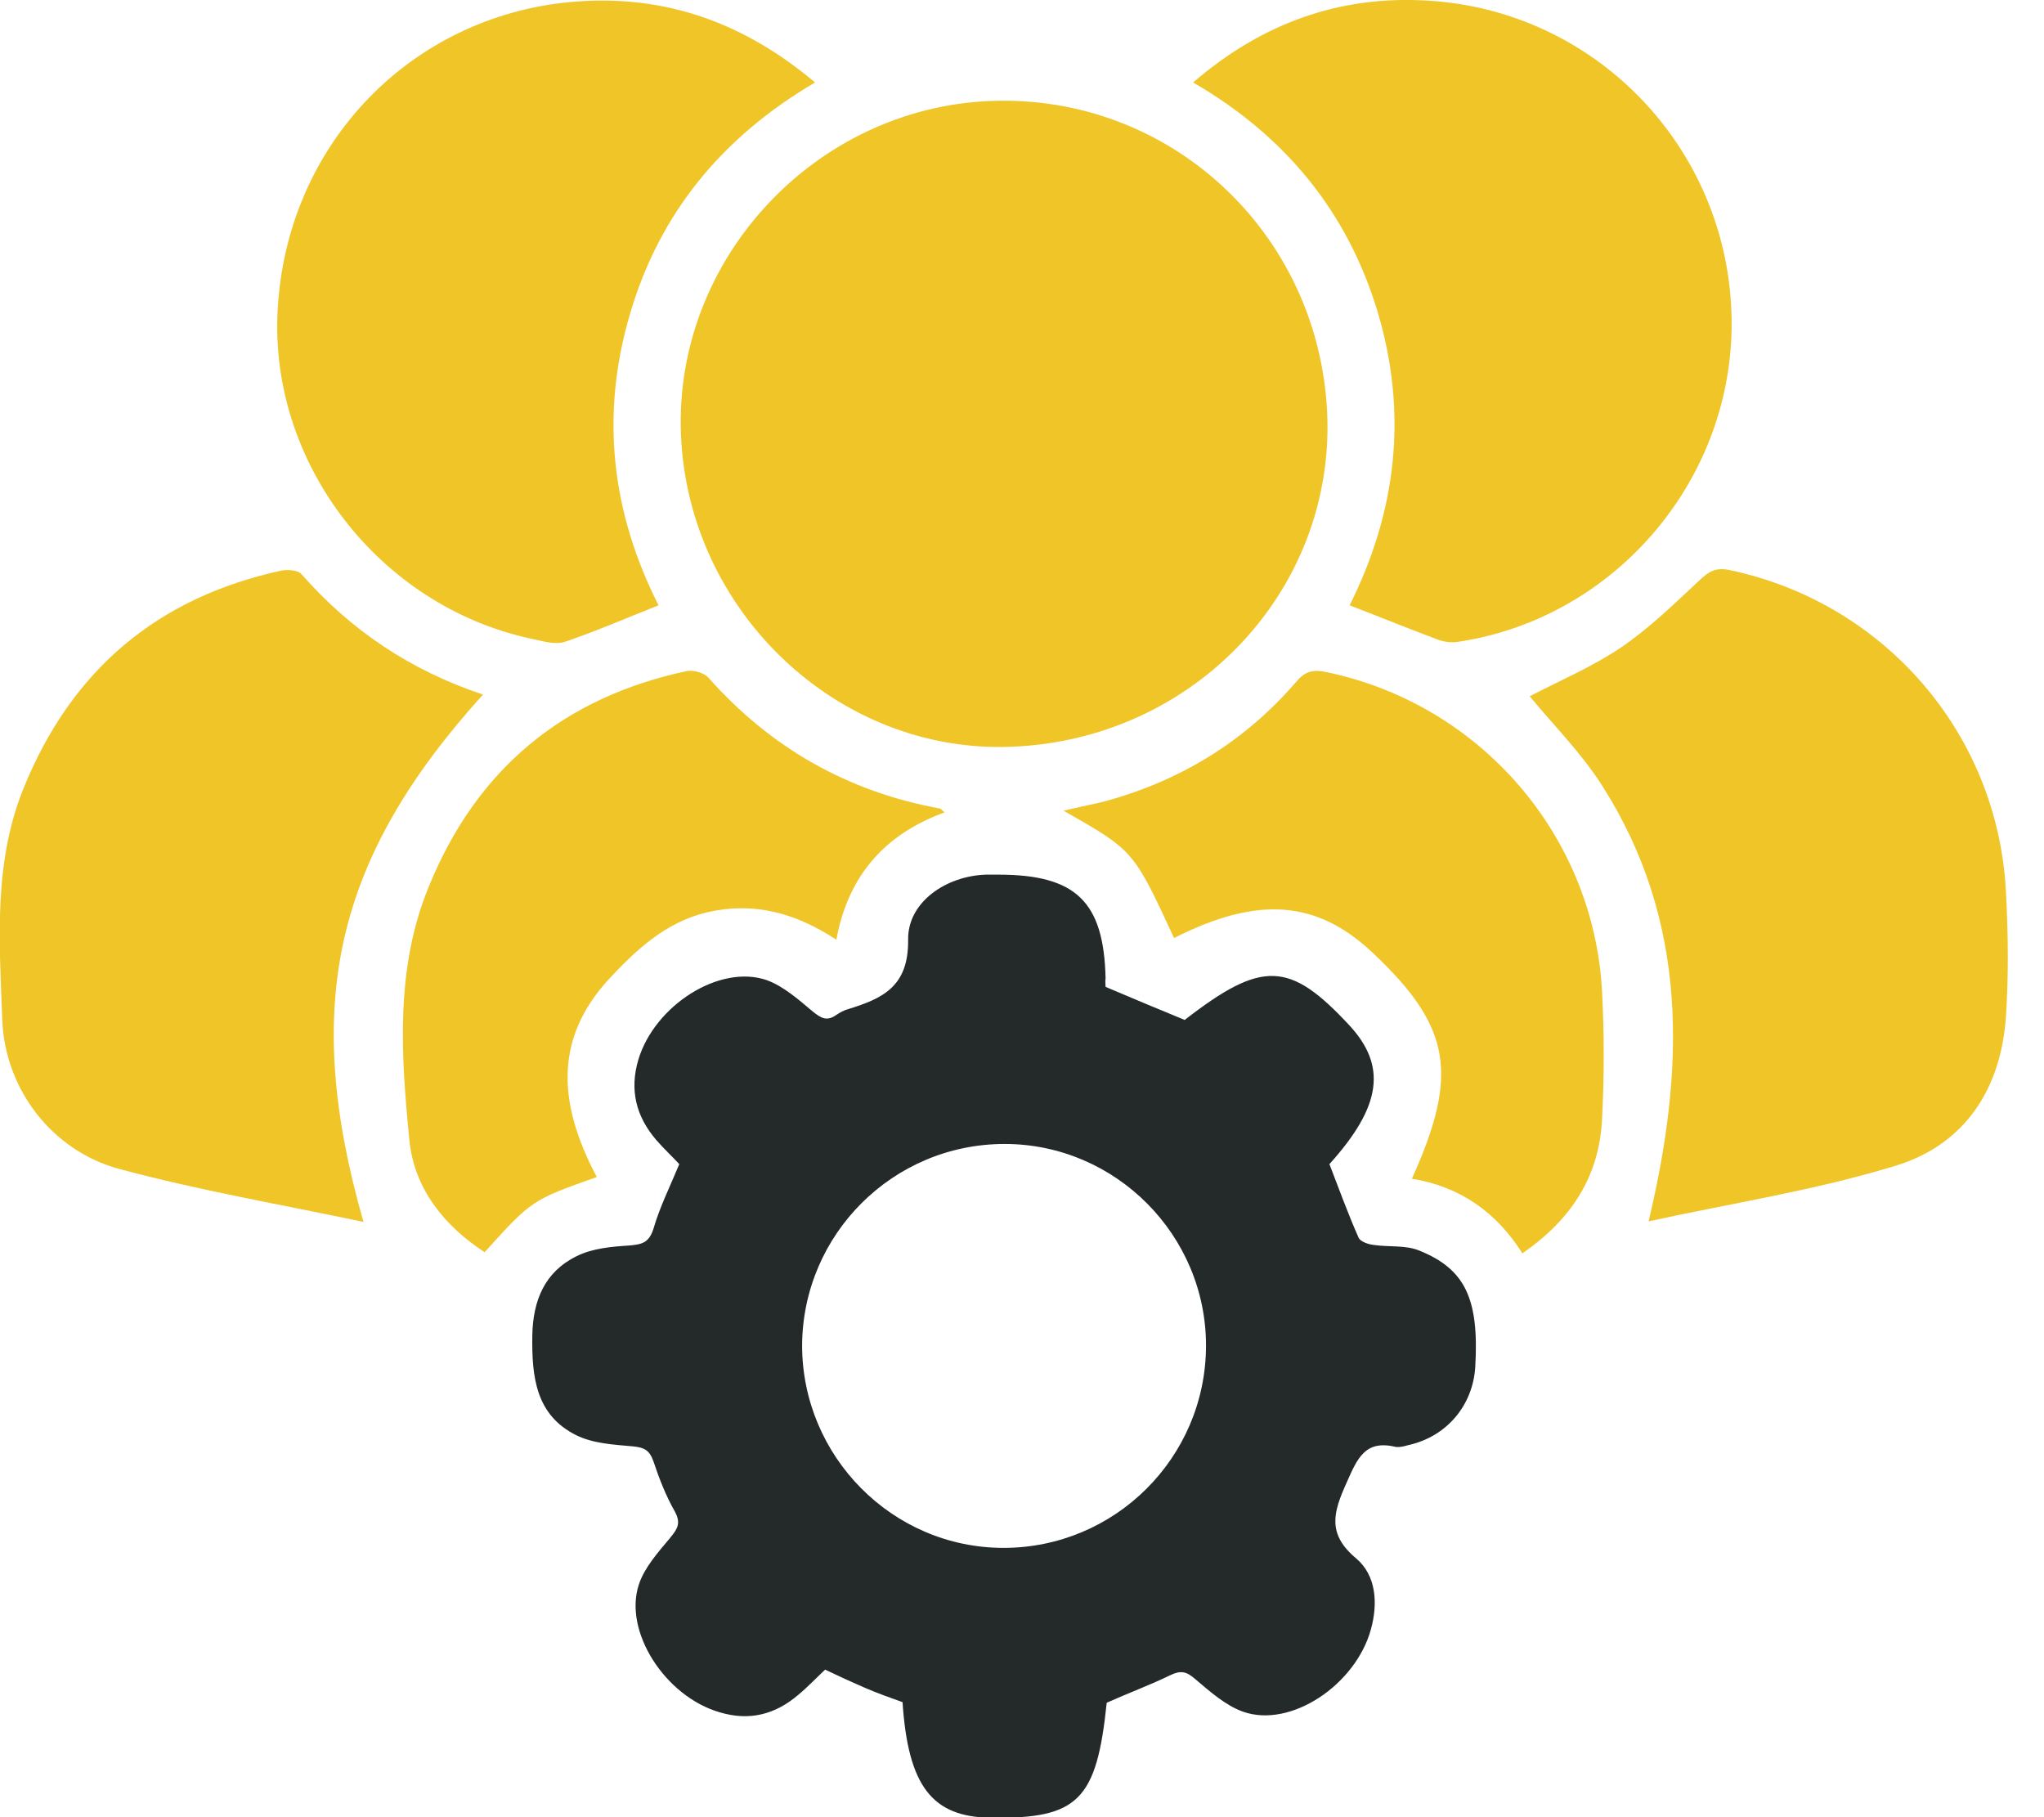 <svg xmlns="http://www.w3.org/2000/svg" width="45" height="40" viewBox="0 0 45 40" fill="none"><g clip-path="url(#clip0_939_982)"><path d="M24.34 21.723C24.946 21.982 25.514 22.217 26.082 22.451C27.786 21.13 28.391 21.155 29.7 22.562C30.54 23.464 30.416 24.353 29.268 25.625C29.478 26.169 29.675 26.712 29.91 27.243C29.947 27.329 30.12 27.391 30.244 27.404C30.577 27.453 30.947 27.404 31.244 27.527C32.257 27.934 32.565 28.589 32.479 30.083C32.429 30.936 31.849 31.627 30.997 31.812C30.91 31.837 30.812 31.862 30.725 31.849C30.058 31.689 29.885 32.096 29.651 32.627C29.354 33.282 29.206 33.764 29.861 34.307C30.293 34.677 30.342 35.282 30.182 35.863C29.848 37.086 28.416 38.049 27.366 37.678C26.983 37.542 26.637 37.234 26.316 36.962C26.119 36.789 25.995 36.764 25.761 36.876C25.304 37.098 24.834 37.271 24.365 37.481C24.143 39.63 23.735 40.037 21.821 40.012C20.524 40 19.993 39.321 19.87 37.468C19.598 37.37 19.314 37.271 19.03 37.147C18.746 37.024 18.474 36.9 18.166 36.752C17.968 36.937 17.783 37.135 17.573 37.308C17.067 37.74 16.498 37.888 15.844 37.691C14.646 37.345 13.72 35.912 14.066 34.875C14.189 34.505 14.486 34.171 14.745 33.862C14.905 33.665 15.004 33.541 14.856 33.27C14.659 32.924 14.51 32.541 14.387 32.17C14.3 31.923 14.189 31.862 13.93 31.837C13.51 31.8 13.053 31.775 12.682 31.59C11.793 31.145 11.707 30.306 11.719 29.404C11.732 28.626 11.991 27.996 12.695 27.651C13.041 27.478 13.461 27.441 13.856 27.416C14.14 27.391 14.288 27.354 14.387 27.045C14.523 26.576 14.745 26.131 14.955 25.625C14.807 25.465 14.621 25.292 14.448 25.094C14.004 24.576 13.856 23.995 14.053 23.328C14.412 22.13 15.844 21.216 16.881 21.575C17.252 21.71 17.585 22.007 17.894 22.266C18.079 22.414 18.203 22.488 18.413 22.34C18.487 22.291 18.573 22.241 18.66 22.217C19.425 21.982 20.006 21.723 19.993 20.685C19.981 19.846 20.846 19.277 21.71 19.253C21.797 19.253 21.895 19.253 21.982 19.253C23.686 19.253 24.303 19.846 24.34 21.538C24.328 21.599 24.34 21.661 24.34 21.723ZM17.659 29.614C17.659 32.059 19.648 34.072 22.093 34.072C24.55 34.072 26.539 32.084 26.551 29.639C26.563 27.194 24.563 25.181 22.118 25.181C19.66 25.181 17.672 27.169 17.659 29.614Z" fill="#242929"></path><path d="M22.279 16.437C18.462 16.598 15.153 13.473 14.992 9.571C14.832 5.718 17.931 2.383 21.797 2.223C25.749 2.062 29.034 5.113 29.219 9.089C29.392 12.992 26.292 16.277 22.279 16.437Z" fill="#F0C528"></path><path d="M29.713 13.325C30.75 11.25 30.997 9.102 30.33 6.866C29.663 4.656 28.292 2.989 26.267 1.815C27.774 0.519 29.466 -0.099 31.404 0.012C35.208 0.222 38.16 3.384 38.123 7.2C38.086 10.645 35.505 13.621 32.096 14.128C31.948 14.152 31.787 14.128 31.651 14.078C31.022 13.844 30.392 13.584 29.713 13.325Z" fill="#F0C528"></path><path d="M17.944 1.815C15.906 3.013 14.523 4.68 13.868 6.916C13.214 9.139 13.461 11.275 14.498 13.325C13.807 13.597 13.127 13.893 12.436 14.128C12.214 14.202 11.917 14.103 11.67 14.054C8.336 13.325 5.928 10.188 6.113 6.829C6.298 3.273 8.916 0.469 12.387 0.062C14.486 -0.173 16.301 0.432 17.944 1.815Z" fill="#F0C528"></path><path d="M10.633 15.289C7.372 18.895 6.631 22.106 8.002 26.897C6.187 26.514 4.396 26.206 2.643 25.736C1.148 25.341 0.099 23.97 0.049 22.427C-0.013 20.722 -0.148 18.994 0.519 17.351C1.568 14.758 3.458 13.152 6.199 12.559C6.335 12.535 6.57 12.547 6.644 12.646C7.731 13.881 9.04 14.758 10.633 15.289Z" fill="#F0C528"></path><path d="M36.295 26.885C37.098 23.513 37.184 20.29 35.27 17.289C34.813 16.573 34.195 15.956 33.677 15.326C34.319 14.992 35.047 14.684 35.69 14.251C36.307 13.831 36.851 13.3 37.406 12.782C37.616 12.584 37.764 12.485 38.073 12.547C41.482 13.263 43.976 16.141 44.161 19.611C44.211 20.537 44.223 21.463 44.161 22.39C44.05 23.97 43.26 25.181 41.766 25.65C39.963 26.206 38.086 26.49 36.295 26.885Z" fill="#F0C528"></path><path d="M31.084 25.946C32.121 23.649 31.948 22.612 30.256 21.006C29.009 19.809 27.7 19.71 25.847 20.648C24.958 18.722 24.958 18.722 23.415 17.845C23.723 17.771 23.983 17.721 24.242 17.66C25.946 17.215 27.391 16.338 28.54 15.005C28.737 14.77 28.91 14.733 29.206 14.795C32.578 15.499 35.085 18.376 35.27 21.822C35.319 22.76 35.319 23.699 35.27 24.637C35.208 25.897 34.591 26.848 33.516 27.589C32.948 26.687 32.146 26.119 31.084 25.946Z" fill="#F0C528"></path><path d="M13.139 25.909C11.707 26.416 11.707 26.416 10.669 27.564C9.78 26.984 9.126 26.169 9.015 25.119C8.829 23.229 8.694 21.315 9.447 19.5C10.497 16.931 12.399 15.35 15.128 14.77C15.264 14.745 15.498 14.807 15.597 14.918C16.968 16.462 18.66 17.425 20.685 17.796C20.71 17.796 20.734 17.833 20.796 17.882C19.475 18.364 18.672 19.278 18.413 20.685C17.511 20.093 16.597 19.846 15.572 20.08C14.634 20.303 13.979 20.932 13.362 21.599C12.287 22.809 12.213 24.168 13.139 25.909Z" fill="#F0C528"></path></g><defs><clipPath id="clip0_939_982"><rect width="44.211" height="40" fill="white"></rect></clipPath></defs></svg>